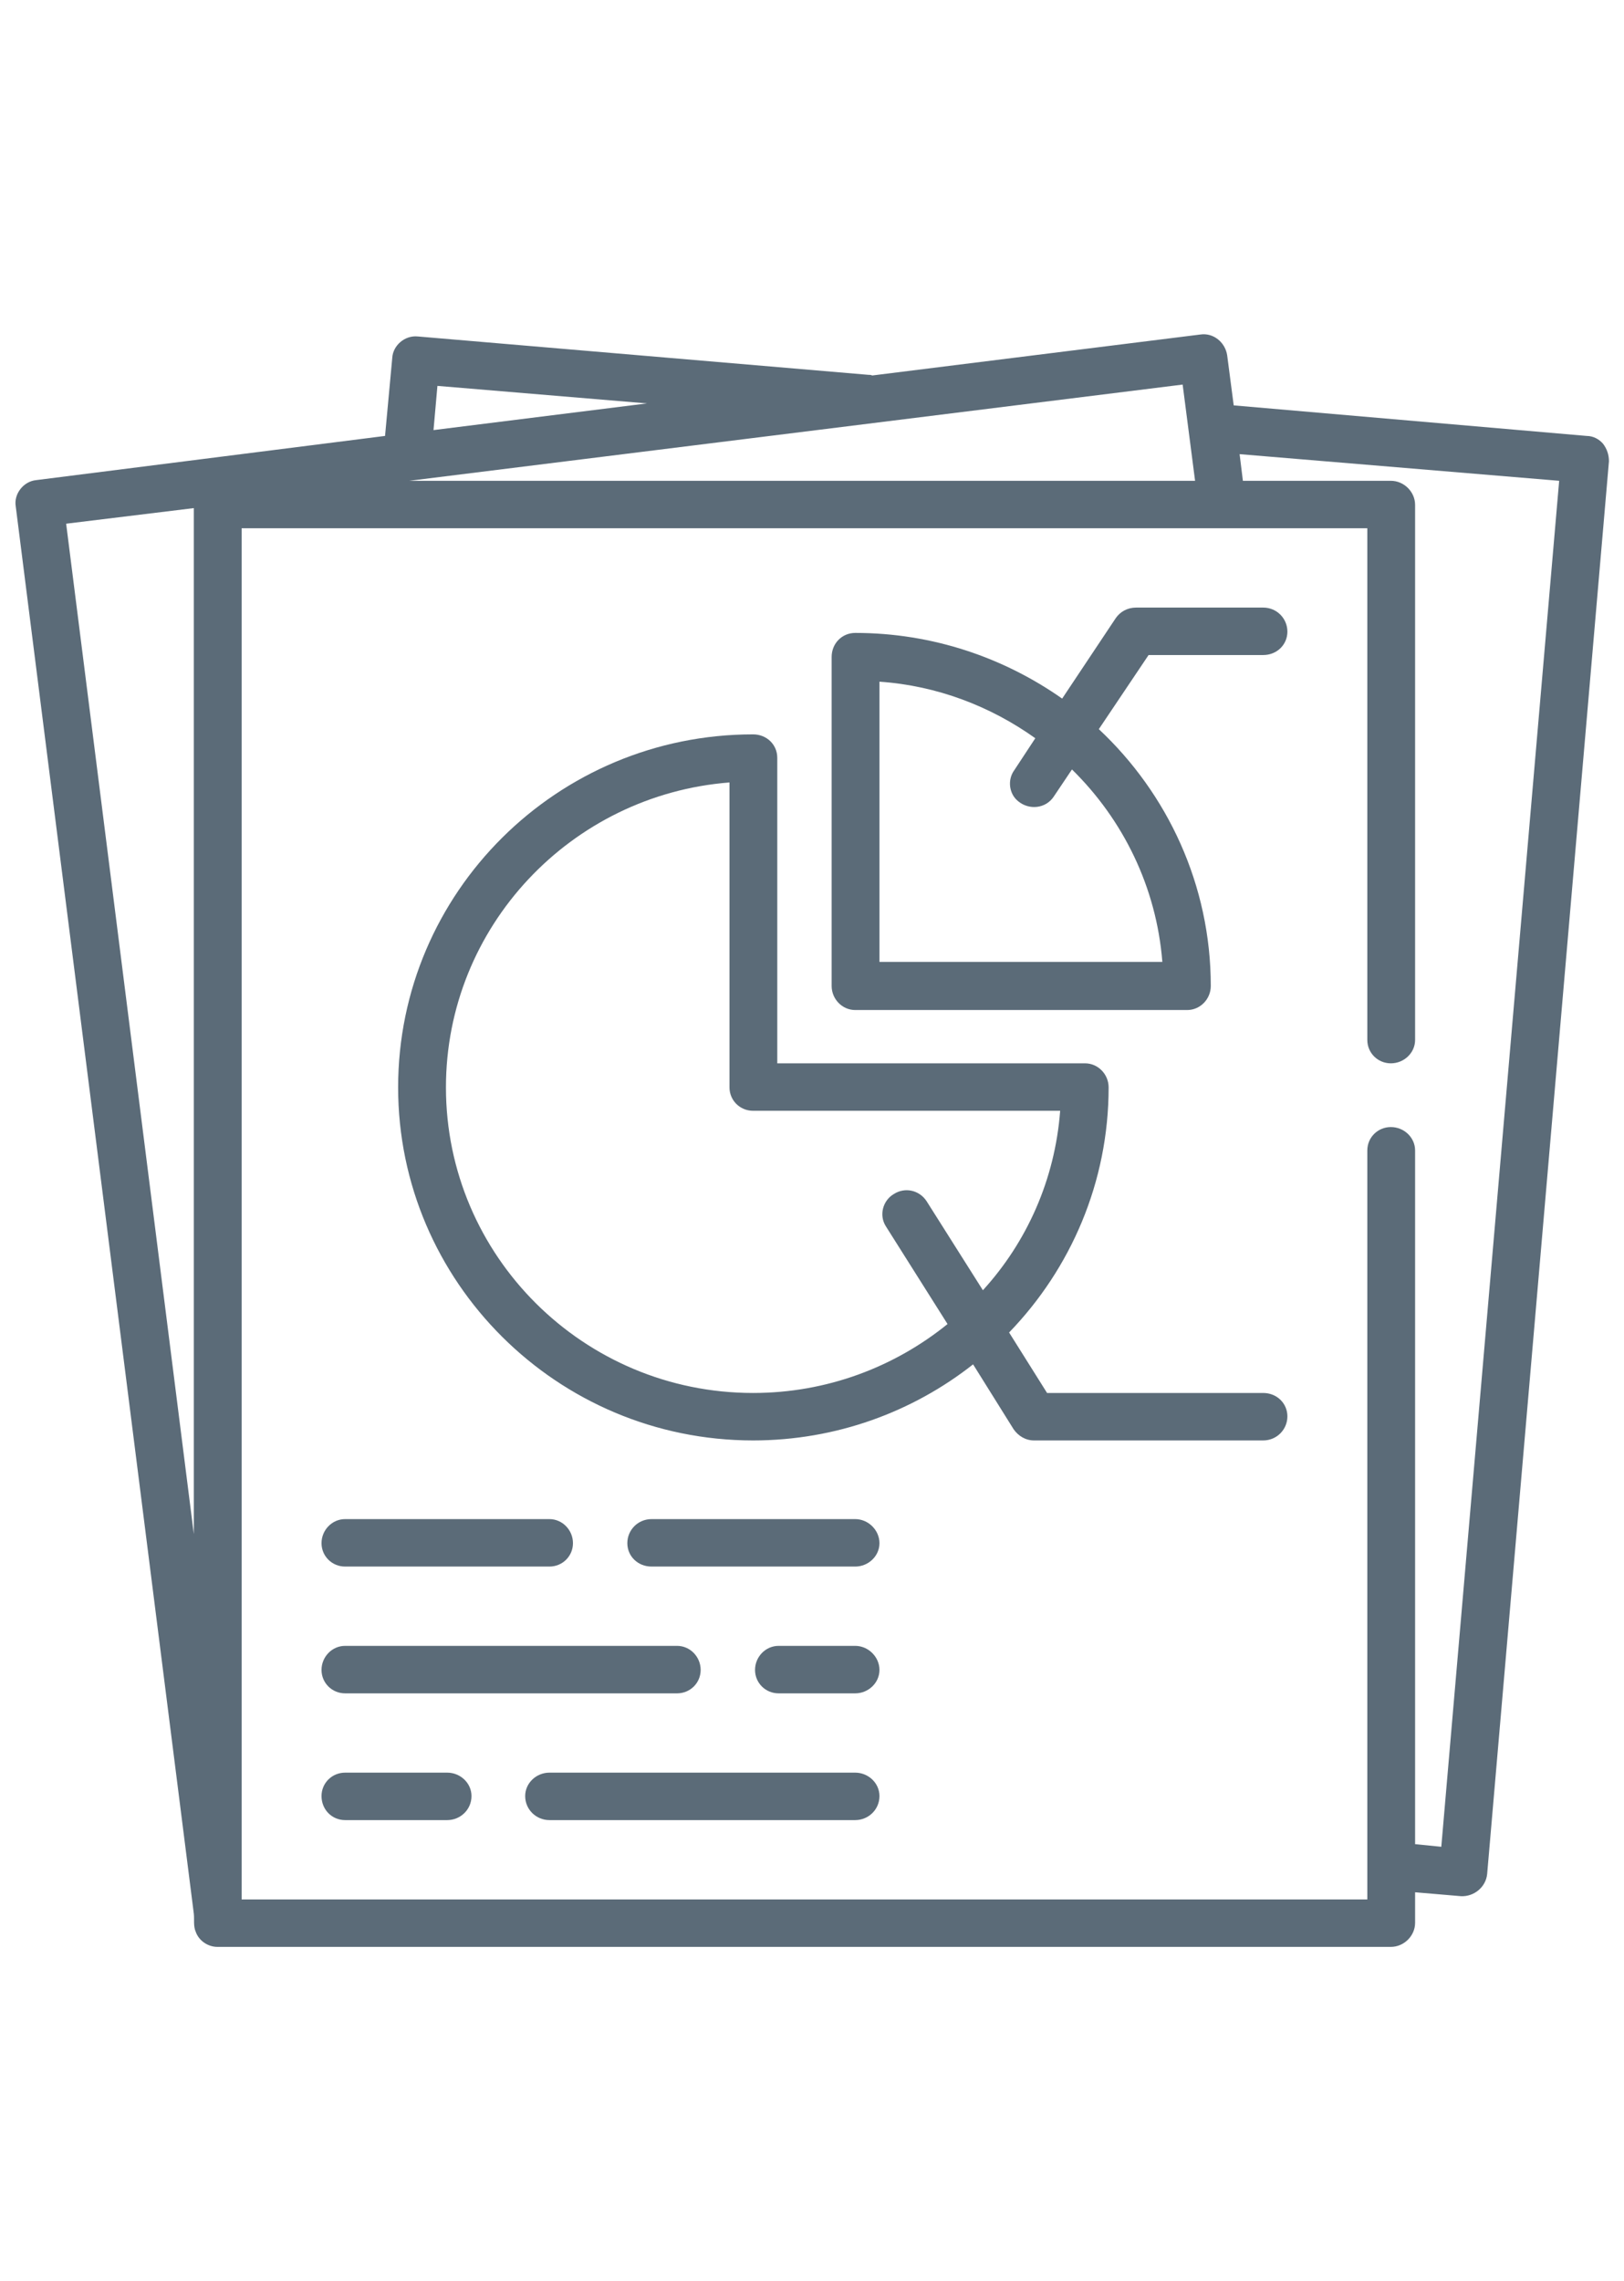 <?xml version="1.0" encoding="UTF-8"?>
<svg xmlns="http://www.w3.org/2000/svg" width="52" height="73" viewBox="0 0 52 73" fill="none">
  <path fill-rule="evenodd" clip-rule="evenodd" d="M51.329 14.203C51.203 14.057 51.014 13.953 50.805 13.953L39.503 12.975L39.294 11.373C39.231 10.956 38.853 10.644 38.434 10.707L27.929 12.018C27.887 11.997 27.845 11.997 27.803 11.997L13.377 10.769C12.958 10.727 12.581 11.06 12.56 11.456L12.329 13.953L1.153 15.368C0.755 15.409 0.44 15.805 0.503 16.2L6.206 61.253C6.227 61.44 6.185 61.648 6.269 61.836C6.374 62.127 6.668 62.314 6.961 62.314H44.535C44.955 62.314 45.311 61.961 45.311 61.544V60.566L46.779 60.691C47.198 60.712 47.576 60.4 47.618 59.984L51.518 14.764C51.518 14.556 51.455 14.369 51.329 14.203ZM6.206 49.1L2.118 16.762L6.206 16.263V49.1ZM14.006 12.351L20.716 12.912L13.881 13.766L14.006 12.351ZM37.868 12.309L38.266 15.389H13.105L37.868 12.309ZM46.15 59.11L45.311 59.026V36.823C45.311 36.406 44.955 36.074 44.535 36.074C44.116 36.074 43.781 36.406 43.781 36.823V60.795H7.737V16.908H43.781V33.285C43.781 33.701 44.116 34.034 44.535 34.034C44.955 34.034 45.311 33.701 45.311 33.285V16.159C45.311 15.742 44.955 15.389 44.535 15.389H39.797L39.692 14.536L49.924 15.389L46.15 59.11Z" fill="#5B6B78"></path>
  <path fill-rule="evenodd" clip-rule="evenodd" d="M40.447 19.447H36.379C36.106 19.447 35.876 19.572 35.729 19.78L34.01 22.36C32.143 21.049 29.858 20.258 27.384 20.258C26.964 20.258 26.629 20.591 26.629 21.028V31.558C26.629 31.974 26.964 32.328 27.384 32.328H38.014C38.434 32.328 38.769 31.974 38.769 31.558C38.769 28.332 37.385 25.398 35.184 23.338L36.777 20.966H40.447C40.887 20.966 41.222 20.633 41.222 20.217C41.222 19.8 40.887 19.447 40.447 19.447ZM37.218 30.788H28.16V21.819C30.005 21.944 31.724 22.61 33.15 23.629L32.479 24.649C32.248 24.961 32.311 25.419 32.605 25.648C32.961 25.939 33.485 25.877 33.737 25.502L34.324 24.628C35.96 26.231 37.029 28.395 37.218 30.788Z" fill="#5B6B78"></path>
  <path fill-rule="evenodd" clip-rule="evenodd" d="M40.446 44.585H33.527L32.311 42.649C34.282 40.61 35.498 37.842 35.498 34.804C35.498 34.388 35.163 34.034 34.743 34.034H24.888V24.254C24.888 23.837 24.553 23.505 24.113 23.505C17.843 23.505 12.748 28.561 12.748 34.804C12.748 41.026 17.843 46.104 24.113 46.104C26.776 46.104 29.229 45.188 31.158 43.669L32.458 45.75C32.605 45.958 32.835 46.104 33.108 46.104H40.446C40.887 46.104 41.222 45.75 41.222 45.334C41.222 44.918 40.887 44.585 40.446 44.585ZM29.669 38.446C29.438 38.092 28.977 37.988 28.621 38.217C28.264 38.425 28.138 38.904 28.369 39.257L30.34 42.379C28.642 43.752 26.482 44.585 24.113 44.585C18.682 44.585 14.279 40.194 14.279 34.804C14.279 29.664 18.284 25.44 23.358 25.044V34.804C23.358 35.22 23.693 35.553 24.113 35.553H33.946C33.779 37.759 32.877 39.757 31.472 41.297L29.669 38.446Z" fill="#5B6B78"></path>
  <path fill-rule="evenodd" clip-rule="evenodd" d="M17.592 48.622H11.05C10.63 48.622 10.295 48.975 10.295 49.392C10.295 49.808 10.63 50.141 11.05 50.141H17.592C18.011 50.141 18.346 49.808 18.346 49.392C18.346 48.975 18.011 48.622 17.592 48.622Z" fill="#5B6B78"></path>
  <path fill-rule="evenodd" clip-rule="evenodd" d="M27.384 48.622H20.863C20.422 48.622 20.087 48.975 20.087 49.392C20.087 49.808 20.422 50.141 20.863 50.141H27.384C27.803 50.141 28.16 49.808 28.16 49.392C28.16 48.975 27.803 48.622 27.384 48.622Z" fill="#5B6B78"></path>
  <path fill-rule="evenodd" clip-rule="evenodd" d="M21.68 52.679H11.05C10.63 52.679 10.295 53.033 10.295 53.449C10.295 53.866 10.63 54.199 11.05 54.199H21.68C22.1 54.199 22.435 53.866 22.435 53.449C22.435 53.033 22.1 52.679 21.68 52.679Z" fill="#5B6B78"></path>
  <path fill-rule="evenodd" clip-rule="evenodd" d="M27.384 52.679H24.931C24.511 52.679 24.176 53.033 24.176 53.449C24.176 53.866 24.511 54.199 24.931 54.199H27.384C27.803 54.199 28.16 53.866 28.16 53.449C28.16 53.033 27.803 52.679 27.384 52.679Z" fill="#5B6B78"></path>
  <path fill-rule="evenodd" clip-rule="evenodd" d="M14.321 56.737H11.05C10.63 56.737 10.295 57.07 10.295 57.486C10.295 57.923 10.63 58.256 11.05 58.256H14.321C14.74 58.256 15.097 57.923 15.097 57.486C15.097 57.07 14.74 56.737 14.321 56.737Z" fill="#5B6B78"></path>
  <path fill-rule="evenodd" clip-rule="evenodd" d="M27.384 56.737H17.592C17.173 56.737 16.816 57.07 16.816 57.486C16.816 57.923 17.173 58.256 17.592 58.256H27.384C27.803 58.256 28.16 57.923 28.16 57.486C28.16 57.07 27.803 56.737 27.384 56.737Z" fill="#5B6B78"></path>
</svg>
